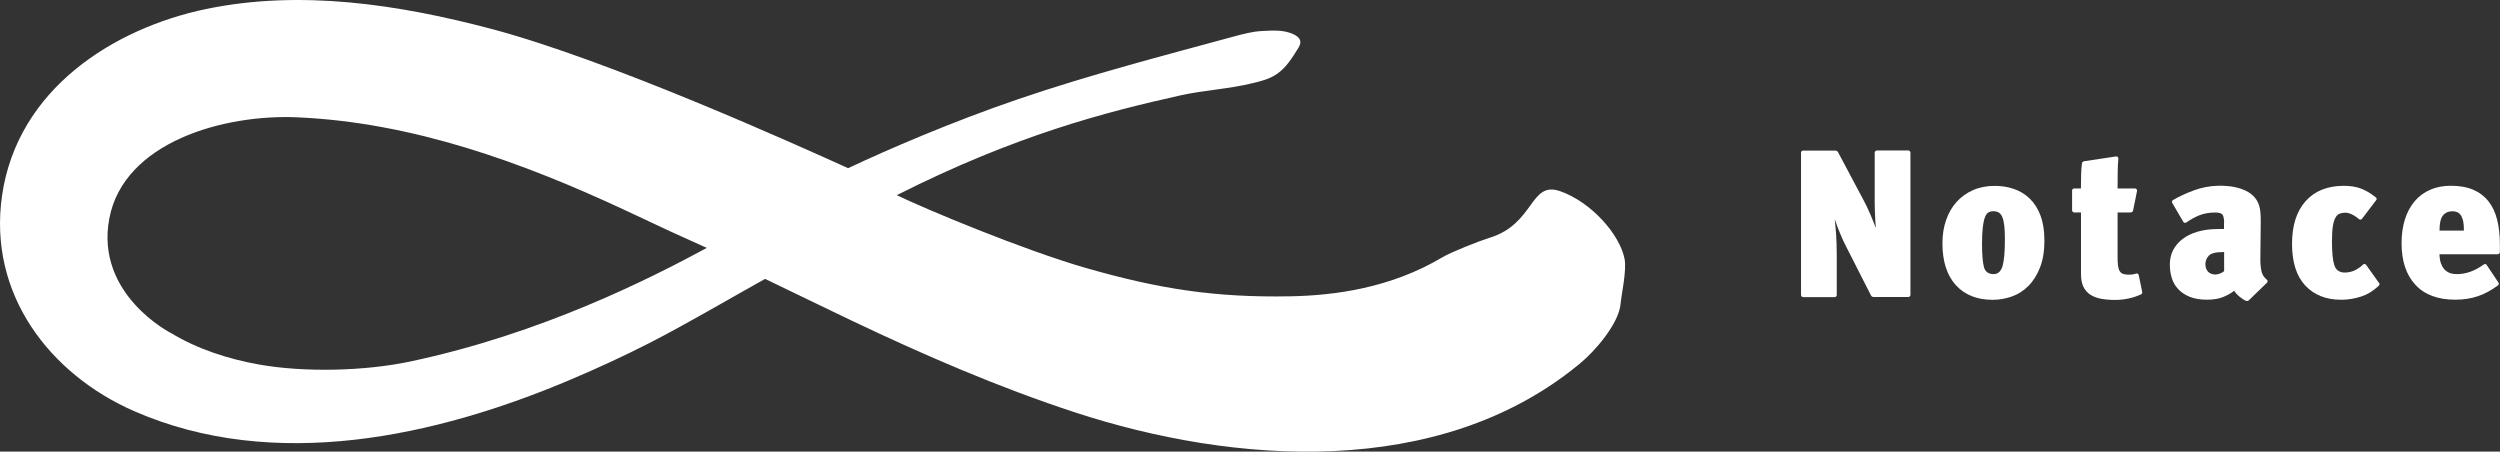 <svg width="1240" height="224" viewBox="0 0 1240 224" fill="none" xmlns="http://www.w3.org/2000/svg">
<rect x="0" y="0" width="1240" height="224" fill="#333333" stroke="none"/>
<g clip-path="url(#clip0_423_2126)">
<path d="M930.405 112.731C930.319 111.862 930.232 110.878 930.174 109.777C930.116 108.387 930.029 106.967 929.971 105.49C929.913 104.042 929.855 102.565 929.855 101.116V75.714C929.855 75.135 930.347 74.643 930.927 74.643H946.535C947.114 74.643 947.578 75.106 947.578 75.685V146.244C947.578 146.823 947.085 147.315 946.506 147.315H929.305C928.755 147.315 928.234 146.997 928.002 146.504L915.579 122.087C914.594 120.204 913.61 118.061 912.625 115.628C911.698 113.427 910.887 111.254 910.192 109.111C910.192 109.053 910.077 109.111 910.077 109.169C910.25 110.588 910.453 112.644 910.656 115.338C910.887 118.553 911.032 122.406 911.032 126.924V146.331C911.032 146.91 910.569 147.373 909.99 147.373H894.381C893.802 147.373 893.31 146.881 893.31 146.302V75.743C893.31 75.164 893.773 74.701 894.352 74.701H910.366C910.916 74.701 911.409 74.99 911.669 75.483L924.498 99.61C925.54 101.551 926.583 103.752 927.625 106.185C928.581 108.387 929.45 110.588 930.29 112.789H930.463L930.405 112.731Z" fill="white"/>
<path d="M1014.04 119.075C1014.04 124.433 1013.31 128.952 1011.84 132.688C1010.39 136.396 1008.45 139.466 1006.04 141.87C1003.64 144.274 1000.89 146.012 997.821 147.084C994.722 148.155 991.595 148.706 988.38 148.706C980.59 148.706 974.509 146.273 970.078 141.407C965.677 136.54 963.447 129.618 963.447 120.668C963.447 116.497 964.055 112.644 965.271 109.14C966.488 105.635 968.225 102.623 970.484 100.132C972.743 97.641 975.465 95.671 978.679 94.281C981.865 92.891 985.455 92.195 989.423 92.195C992.753 92.195 995.909 92.688 998.863 93.701C1001.82 94.715 1004.42 96.279 1006.68 98.452C1008.94 100.595 1010.74 103.376 1012.04 106.794C1013.34 110.211 1014.01 114.295 1014.01 119.104M994.432 118.553C994.432 115.831 994.317 113.6 994.114 111.833C993.911 110.067 993.564 108.647 993.129 107.605C992.666 106.562 992.087 105.838 991.363 105.403C990.639 104.998 989.741 104.766 988.699 104.766C987.714 104.766 986.903 104.969 986.208 105.403C985.513 105.809 984.934 106.649 984.5 107.865C984.036 109.082 983.689 110.733 983.457 112.818C983.226 114.904 983.081 117.626 983.081 120.957C983.081 126.171 983.399 129.965 984.007 132.37C984.616 134.774 986.237 135.961 988.815 135.961C990.957 135.961 992.434 134.658 993.245 132.051C994.027 129.444 994.432 124.955 994.432 118.553Z" fill="white"/>
<path d="M1062.54 144.796C1062.66 145.288 1062.4 145.81 1061.93 146.012C1059.91 146.939 1057.88 147.606 1055.82 148.04C1053.54 148.532 1051.28 148.764 1049.05 148.764C1046.56 148.764 1044.24 148.561 1042.16 148.185C1040.07 147.808 1038.28 147.113 1036.8 146.157C1035.32 145.201 1034.16 143.869 1033.35 142.189C1032.54 140.509 1032.17 138.366 1032.17 135.73V105.375H1028.84C1028.26 105.375 1027.76 104.882 1027.76 104.303V94.484C1027.76 93.934 1028.23 93.47 1028.78 93.47H1032.14C1032.14 90.834 1032.17 88.401 1032.25 86.171C1032.31 84.317 1032.43 82.608 1032.66 81.044C1032.72 80.494 1033.18 80.059 1033.73 79.973L1049.51 77.597C1050.18 77.482 1050.76 78.032 1050.7 78.727C1050.5 80.784 1050.41 83.014 1050.38 85.389C1050.35 88.285 1050.32 90.979 1050.32 93.47H1058.92C1059.59 93.47 1060.11 94.079 1059.97 94.745L1058.03 104.332C1057.91 104.94 1057.39 105.375 1056.78 105.375H1050.32V127.069C1050.32 128.952 1050.38 130.487 1050.52 131.646C1050.67 132.833 1050.96 133.76 1051.36 134.455C1051.77 135.151 1052.35 135.614 1053.1 135.875C1053.83 136.106 1054.78 136.251 1055.97 136.251C1057.27 136.251 1058.43 136.078 1059.44 135.701C1060.05 135.469 1060.69 135.817 1060.81 136.483L1062.54 144.796Z" fill="white"/>
<path d="M1103.17 110.412C1103.17 108.819 1102.94 107.574 1102.51 106.705C1102.04 105.836 1100.83 105.401 1098.8 105.401C1095.73 105.401 1093.01 105.894 1090.57 106.908C1088.46 107.777 1086.43 108.935 1084.44 110.325C1083.91 110.673 1083.22 110.557 1082.9 110.007L1077.46 100.68C1077.17 100.159 1077.31 99.493 1077.83 99.203C1080.93 97.407 1084.38 95.814 1088.17 94.424C1092.02 93.004 1096.08 92.222 1100.19 92.135C1105.75 92.02 1110.32 92.86 1113.94 94.626C1117.36 96.306 1119.53 98.74 1120.52 101.926C1120.86 103.113 1121.1 104.301 1121.18 105.459C1121.3 106.647 1121.33 108.24 1121.33 110.268L1121.13 128.834C1121.13 131.064 1121.36 133.063 1121.79 134.888C1122.17 136.365 1123.01 137.639 1124.34 138.711C1124.83 139.117 1124.86 139.812 1124.4 140.246L1115.42 148.936C1115.07 149.283 1114.55 149.399 1114.09 149.225C1113.02 148.791 1111.92 148.096 1110.82 147.169C1109.46 146.01 1108.59 145.025 1108.15 144.185C1106.82 145.315 1105.05 146.329 1102.82 147.256C1100.59 148.183 1097.9 148.646 1094.69 148.646C1091.47 148.646 1088.52 148.183 1086.2 147.256C1083.89 146.329 1081.97 145.054 1080.47 143.49C1078.96 141.926 1077.89 140.072 1077.22 137.958C1076.56 135.844 1076.24 133.555 1076.24 131.122C1076.24 128.544 1076.79 126.198 1077.86 124.084C1078.93 121.969 1080.5 120.116 1082.55 118.551C1084.61 116.987 1087.1 115.771 1090.05 114.902C1093.01 114.033 1096.37 113.598 1100.1 113.598H1101.67C1101.96 113.598 1102.24 113.598 1102.45 113.598H1103.11V110.354L1103.17 110.412ZM1103.17 134.424V125.04H1102.45C1098.97 125.04 1096.68 125.619 1095.56 126.835C1094.43 128.052 1093.88 129.413 1093.88 130.948C1093.88 132.542 1094.31 133.816 1095.18 134.743C1096.05 135.67 1097.29 136.162 1098.89 136.162C1099.64 136.162 1100.48 135.959 1101.35 135.583C1101.9 135.351 1102.33 135.09 1102.68 134.859L1103.17 134.424Z" fill="white"/>
<path d="M1180.03 140.306C1180.35 140.74 1180.29 141.348 1179.88 141.725C1177.16 144.303 1174.26 146.07 1171.22 147.054C1167.92 148.126 1164.62 148.676 1161.26 148.676C1153.76 148.676 1147.83 146.33 1143.42 141.638C1139.05 136.946 1136.85 130.052 1136.85 120.928C1136.85 111.804 1139.11 104.766 1143.63 99.726C1148.14 94.686 1154.46 92.166 1162.59 92.166C1165.92 92.166 1168.88 92.658 1171.4 93.672C1173.71 94.599 1176.09 96.018 1178.49 97.988C1178.87 98.278 1178.93 98.828 1178.64 99.204L1171.57 108.502C1171.19 108.995 1170.47 109.081 1170.01 108.676C1169.17 107.894 1168.21 107.228 1167.17 106.648C1165.78 105.895 1164.45 105.49 1163.2 105.49C1162.16 105.49 1161.23 105.664 1160.39 106.011C1159.55 106.359 1158.86 107.054 1158.31 108.097C1157.76 109.139 1157.32 110.588 1157.06 112.47C1156.77 114.353 1156.66 116.786 1156.66 119.77C1156.66 125.273 1157.06 129.212 1157.84 131.587C1158.63 133.962 1160.36 135.179 1163 135.179C1165.03 135.179 1166.85 134.715 1168.53 133.817C1169.86 133.093 1171.05 132.224 1172.09 131.211C1172.53 130.776 1173.25 130.863 1173.6 131.384L1179.94 140.277L1180.03 140.306Z" fill="white"/>
<path d="M1209.97 126.141C1209.97 126.981 1210.09 127.937 1210.29 129.067C1210.49 130.168 1210.9 131.268 1211.48 132.311C1212.06 133.354 1212.92 134.223 1214.08 134.918C1215.24 135.613 1216.75 135.961 1218.63 135.961C1223.15 135.961 1227.58 134.367 1231.98 131.152C1232.44 130.834 1233.08 130.921 1233.37 131.384L1239.22 140.131C1239.54 140.595 1239.42 141.232 1238.99 141.551C1235.66 144.013 1232.36 145.809 1229.14 146.88C1225.67 148.068 1221.9 148.647 1217.88 148.647C1209.19 148.647 1202.56 146.185 1198.01 141.232C1193.46 136.308 1191.18 129.443 1191.18 120.696C1191.18 116.235 1191.73 112.267 1192.86 108.763C1193.96 105.258 1195.58 102.274 1197.69 99.783C1199.81 97.321 1202.38 95.41 1205.39 94.106C1208.41 92.774 1211.82 92.137 1215.65 92.137C1219.96 92.137 1223.64 92.803 1226.71 94.106C1229.78 95.439 1232.3 97.35 1234.27 99.841C1236.24 102.332 1237.68 105.374 1238.58 108.965C1239.48 112.557 1239.94 116.641 1239.94 121.217V125.041C1239.94 125.62 1239.45 126.112 1238.87 126.112H1209.91L1209.97 126.141ZM1222.07 114.382V113.339C1222.07 110.703 1221.64 108.618 1220.77 107.083C1219.9 105.547 1218.43 104.794 1216.34 104.794C1214.4 104.794 1212.84 105.49 1211.71 106.88C1210.55 108.27 1210 110.761 1210 114.382H1222.1H1222.07Z" fill="white"/>
<path d="M379.529 138.308C361.314 148.446 340.667 160.64 322.105 170.14C309.305 176.686 296.418 182.595 283.213 188.214C216.03 216.716 135.844 234.269 66.517 203.913C25.136 185.81 -6.168 146.244 1.042 96.83C8.716 44.143 56.324 14.02 102.31 4.461C149.078 -5.242 197.815 2.202 243.511 14.28C302.094 29.748 396.151 72.326 420.679 83.42C439.85 74.354 472.312 60.335 505.035 49.183C540.857 36.96 577.315 27.546 611.776 18.162C616.467 16.887 621.187 15.613 626.023 15.381C631.265 15.12 636.535 14.715 641.371 16.887C643.022 17.64 644.817 18.828 644.962 20.682C645.078 21.927 644.383 23.115 643.746 24.157C640.879 28.763 637.925 33.484 633.581 36.526C629.846 39.161 625.415 40.32 621.013 41.305C610.675 43.941 596.254 44.896 585.8 47.242C548.82 55.498 504.108 66.852 444.801 96.801C458.962 103.666 507.583 123.999 538.627 132.921C574.854 143.319 602.625 147.664 640.039 146.968C662.077 146.563 689.906 142.855 715.505 127.562C719.762 125.013 734.009 119.423 738.73 117.975C761.433 111.052 758.653 89.473 773.943 94.861C789.204 100.248 803.336 116.15 805.768 128.315C806.927 134.079 804.234 145.926 803.799 150.763C802.901 160.64 790.942 174.369 783.644 180.307C783.268 180.626 782.891 180.915 782.515 181.234C713.42 237.571 612.326 230.445 533.154 204.522C495.16 192.067 458.644 176.252 422.417 159.018C408.459 152.385 393.487 145.028 379.5 138.337M84.732 165.129C97.85 173.153 113.401 178.106 128.315 180.77C150.873 184.826 180.903 184.072 203.259 179.351C268.676 165.564 322.8 137.989 350.571 122.957C350.571 122.957 333.601 115.31 332.269 114.673C332.269 114.673 318.195 108.069 310.145 104.303C259.236 80.552 204.736 60.711 147.456 58.191C110.911 56.569 61.363 70.501 54.21 108.416C47.115 146.071 84.732 165.158 84.732 165.158" fill="white"/>
</g>
<defs>
<clipPath id="clip0_423_2126">
<rect width="1240" height="223.956" fill="white"/>
</clipPath>
</defs>
</svg>
